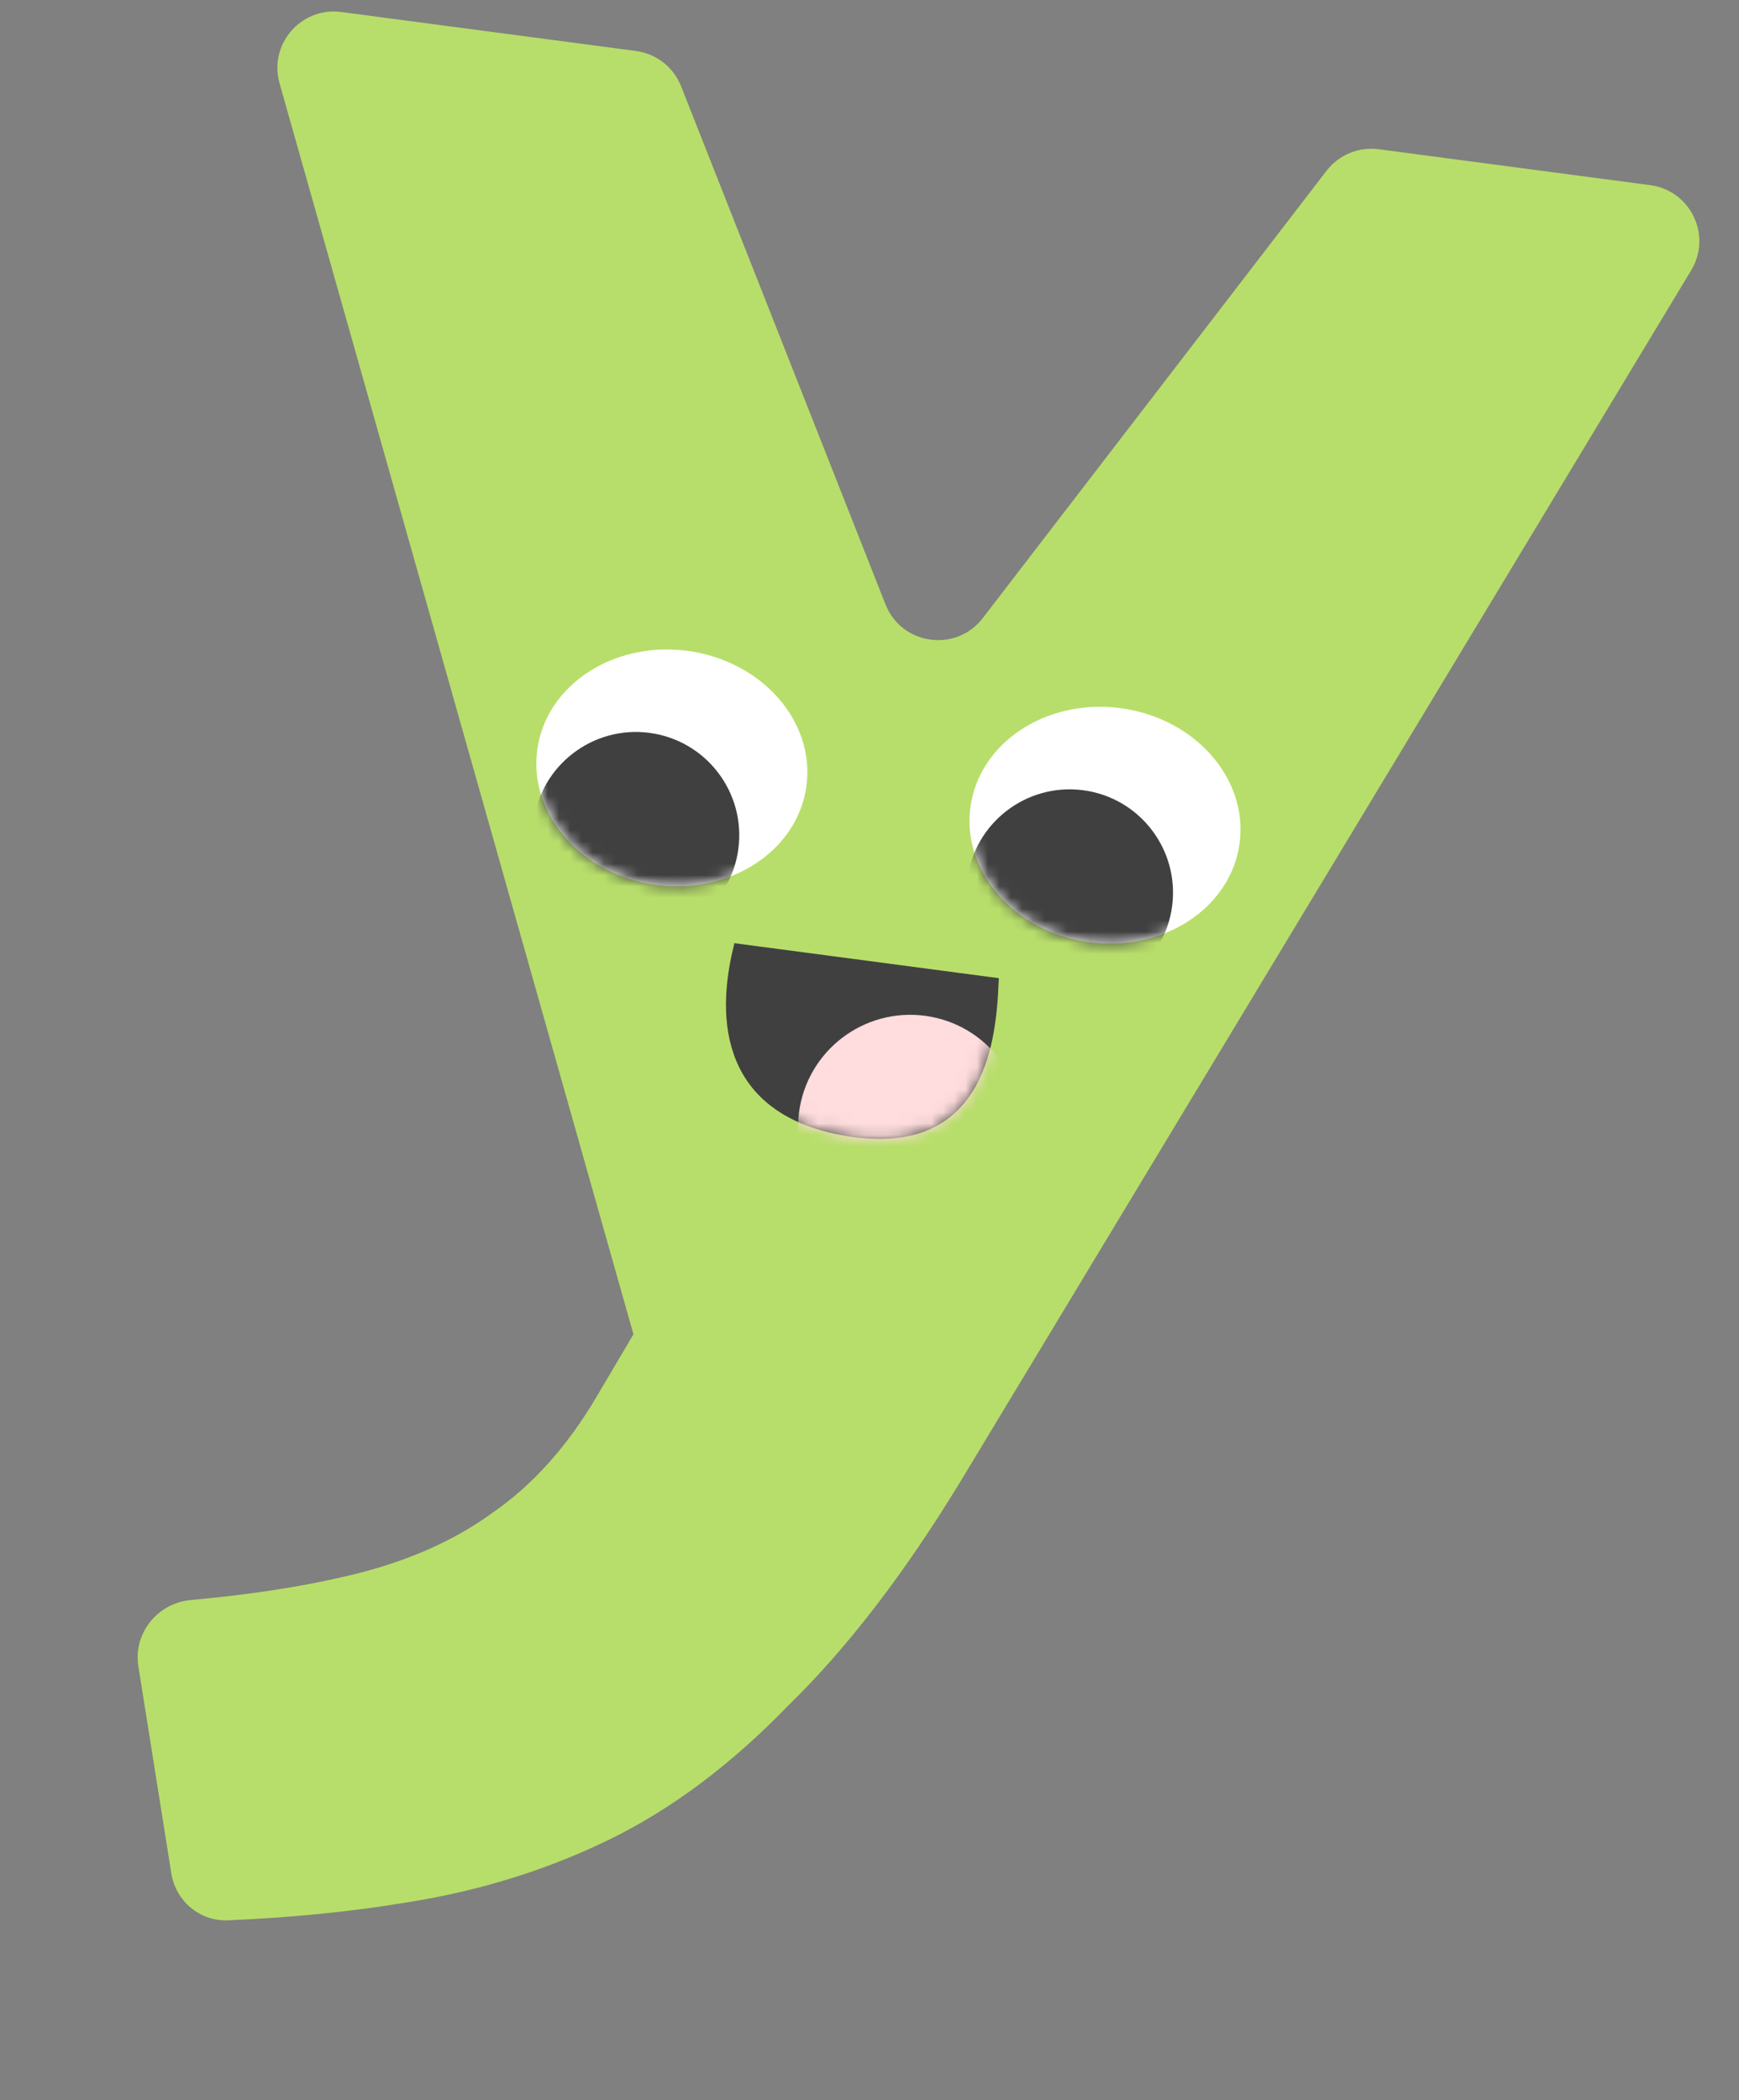 <?xml version="1.0" encoding="UTF-8"?> <svg xmlns="http://www.w3.org/2000/svg" width="154" height="186" viewBox="0 0 154 186" fill="none"><rect x="0" y="0" width="154" height="186" fill="#808080" stroke="none"/> <path d="M20.188 170.058C17.703 170.163 15.564 168.358 15.172 165.901L12.253 147.561C11.788 144.637 13.952 141.962 16.901 141.693C21.941 141.235 26.367 140.568 30.179 139.691C35.478 138.528 39.939 136.633 43.561 134.006C47.163 131.531 50.273 128.059 52.891 123.59L56.388 117.671C57.153 116.376 59.143 117.142 58.843 118.616C58.564 119.986 56.633 120.058 56.253 118.713L24.757 7.381C23.778 3.922 26.66 0.592 30.224 1.063L56.32 4.515C58.12 4.754 59.649 5.949 60.315 7.637L78.417 53.523C79.843 57.137 84.665 57.815 87.033 54.735L117.472 15.126C118.56 13.71 120.321 12.982 122.092 13.216L146.14 16.397C149.712 16.87 151.627 20.852 149.766 23.937L85.107 131.114C80.125 139.308 75.038 145.936 69.847 150.997C64.789 156.23 59.509 160.192 54.008 162.881C48.507 165.571 42.57 167.426 36.198 168.447C31.222 169.281 25.885 169.818 20.188 170.058Z" fill="#B7DE6A"></path> <ellipse cx="59.497" cy="68.004" rx="12.026" ry="10.457" transform="rotate(7.536 59.497 68.004)" fill="white"></ellipse> <mask id="mask0_147_4128" style="mask-type:alpha" maskUnits="userSpaceOnUse" x="47" y="57" width="25" height="22"> <ellipse cx="59.497" cy="68.004" rx="12.026" ry="10.457" transform="rotate(7.536 59.497 68.004)" fill="white"></ellipse> </mask> <g mask="url(#mask0_147_4128)"> <circle cx="56.317" cy="73.971" r="9.149" transform="rotate(7.536 56.317 73.971)" fill="#404040"></circle> </g> <ellipse cx="97.856" cy="73.079" rx="12.026" ry="10.457" transform="rotate(7.536 97.856 73.079)" fill="white"></ellipse> <mask id="mask1_147_4128" style="mask-type:alpha" maskUnits="userSpaceOnUse" x="85" y="62" width="25" height="22"> <ellipse cx="97.856" cy="73.079" rx="12.026" ry="10.457" transform="rotate(7.536 97.856 73.079)" fill="white"></ellipse> </mask> <g mask="url(#mask1_147_4128)"> <circle cx="94.728" cy="79.052" r="9.149" transform="rotate(7.536 94.728 79.052)" fill="#404040"></circle> </g> <path d="M87.934 87.06L65.417 84.081C64.277 88.849 63.401 98.154 75.007 100.105C86.463 102.03 87.689 92.766 87.934 87.06Z" fill="#404040" stroke="#404040"></path> <mask id="mask2_147_4128" style="mask-type:alpha" maskUnits="userSpaceOnUse" x="64" y="83" width="25" height="18"> <path d="M87.934 87.06L65.417 84.081C64.277 88.849 63.401 98.154 75.007 100.105C86.463 102.03 87.689 92.766 87.934 87.06Z" fill="#222120" stroke="#222120"></path> </mask> <g mask="url(#mask2_147_4128)"> <circle cx="80.609" cy="99.805" r="9.935" transform="rotate(7.536 80.609 99.805)" fill="#FFDCDD"></circle> </g> </svg> 